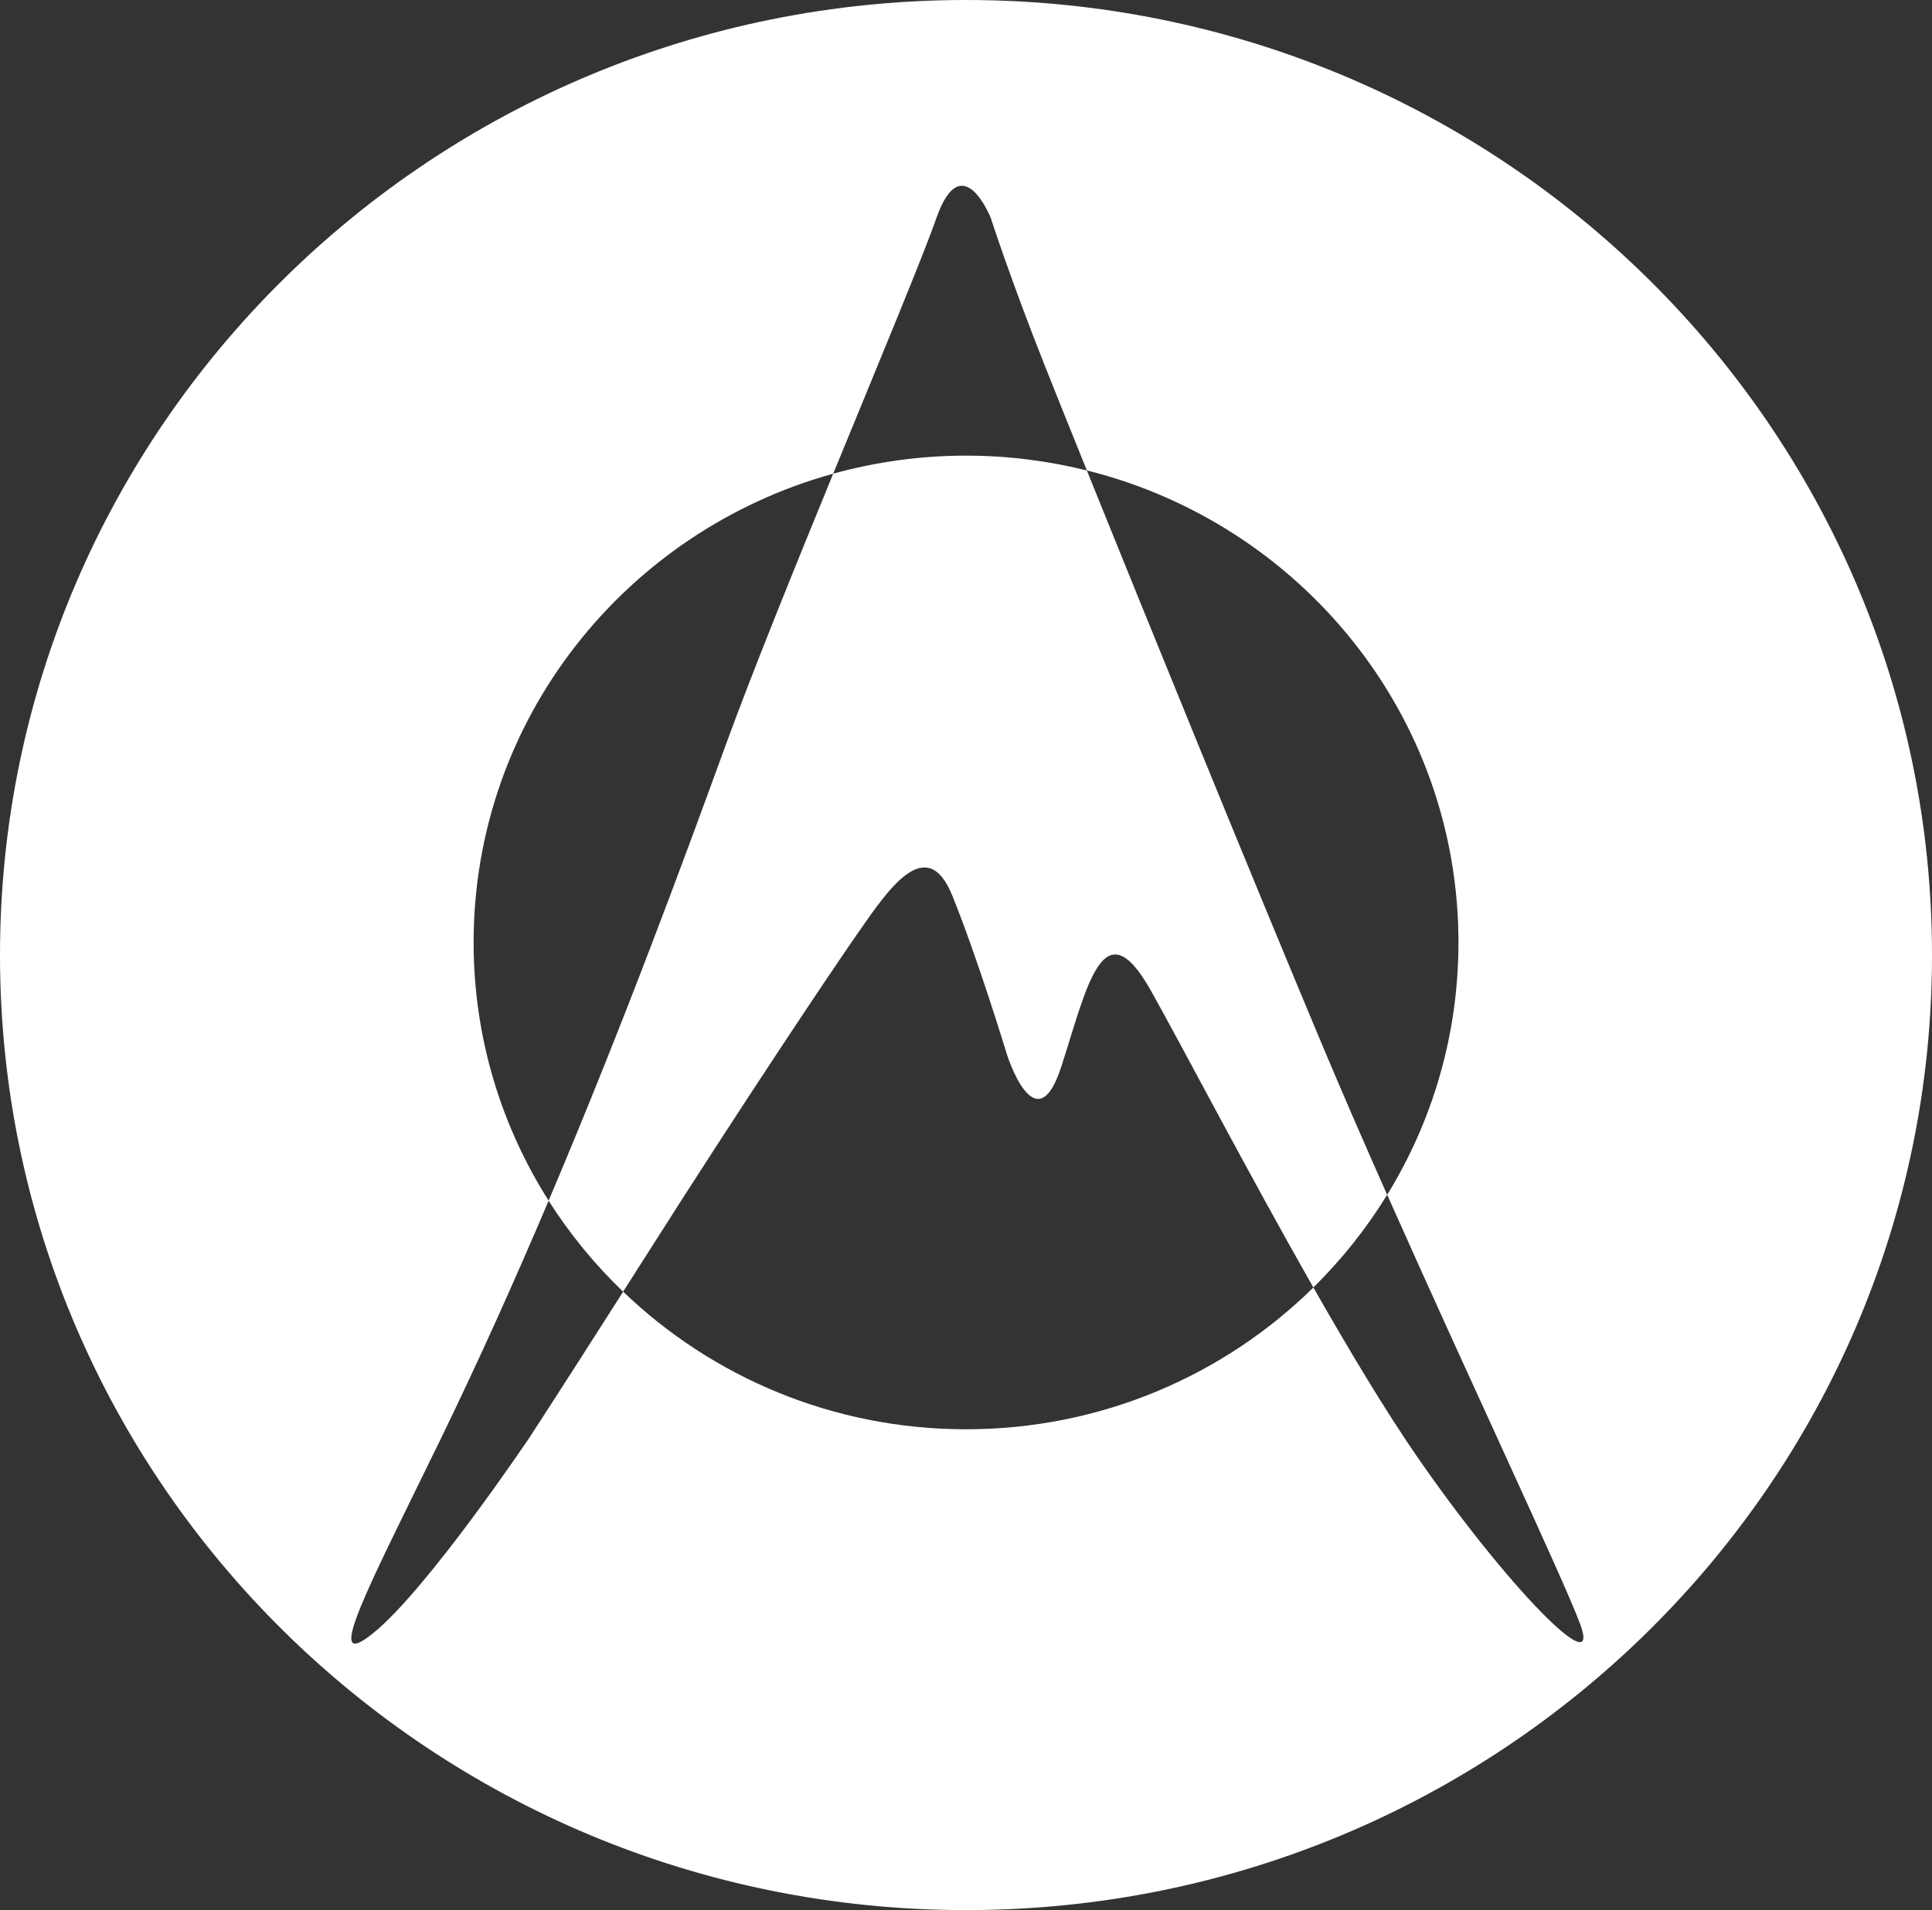 <?xml version="1.0" encoding="utf-8"?>
<!-- Generator: Adobe Illustrator 16.0.0, SVG Export Plug-In . SVG Version: 6.00 Build 0)  -->
<!DOCTYPE svg PUBLIC "-//W3C//DTD SVG 1.1//EN" "http://www.w3.org/Graphics/SVG/1.1/DTD/svg11.dtd">
<svg version="1.1" id="Layer_1" xmlns="http://www.w3.org/2000/svg" xmlns:xlink="http://www.w3.org/1999/xlink" x="0px" y="0px"
	 width="132.74px" height="131.26px" viewBox="2.505 1.281 132.74 131.26" enable-background="new 2.505 1.281 132.74 131.26"
	 xml:space="preserve">
<rect x="2.505" y="1.281" width="132.74" height="131.26" fill="#333333" stroke="none"/>
<g id="apexicon" opacity="1">
	<g>
		<path fill="#FFFFFF" d="M93.247,72.848C88.37,61.209,81.316,43.871,77.177,33.611c-2.656-0.662-5.437-1.019-8.303-1.019
			c-3.164,0-6.222,0.438-9.125,1.241c-2.729,6.657-5.6,13.744-7.432,18.779c-2.738,7.521-6.948,18.989-12.12,31.179
			c1.45,2.284,3.17,4.384,5.12,6.254c0.602-0.942,1.246-1.955,1.944-3.051c5.938-9.362,12.32-18.936,14.302-21.762
			c1.978-2.832,4.616-6.75,6.377-2.391c1.761,4.349,3.739,10.876,3.739,10.876s1.979,6.309,3.742,0.869
			c1.764-5.438,2.861-11.098,6.161-5.223c2.145,3.813,6.607,12.396,11.158,20.393c1.938-1.908,3.643-4.043,5.071-6.37
			C96.205,79.77,94.642,76.178,93.247,72.848z M68.882,1.281c-36.661,0-66.377,29.38-66.377,65.635
			c0,36.246,29.716,65.625,66.376,65.625c36.65,0,66.364-29.379,66.364-65.625C135.245,30.66,105.532,1.281,68.882,1.281z
			 M99.847,101.35c-2.16-3.131-4.646-7.276-7.104-11.593c-6.119,6.021-14.552,9.742-23.867,9.742
			c-9.159,0-17.465-3.606-23.556-9.455c-4.53,7.108-6.423,10.003-6.423,10.003s-7.035,10.478-10.781,13.486
			c-3.521,2.833-0.245-3.273,4.622-13.271c2.65-5.442,5.153-11.03,7.462-16.472c-3.262-5.147-5.155-11.228-5.155-17.745
			c0-15.351,10.458-28.273,24.707-32.213c3.167-7.727,6.145-14.87,7.087-17.561c1.762-5.005,3.743,0,3.743,0
			s1.324,4.136,3.742,10.226c0.571,1.44,1.575,3.942,2.854,7.112c0.019,0.005,0.035,0.009,0.055,0.013
			c14.644,3.675,25.477,16.798,25.477,32.423c0,6.35-1.79,12.286-4.896,17.341c5.744,12.938,12.053,26.265,13.254,29.491
			C112.611,117.019,106.007,110.272,99.847,101.35z"/>
	</g>
</g>
</svg>
